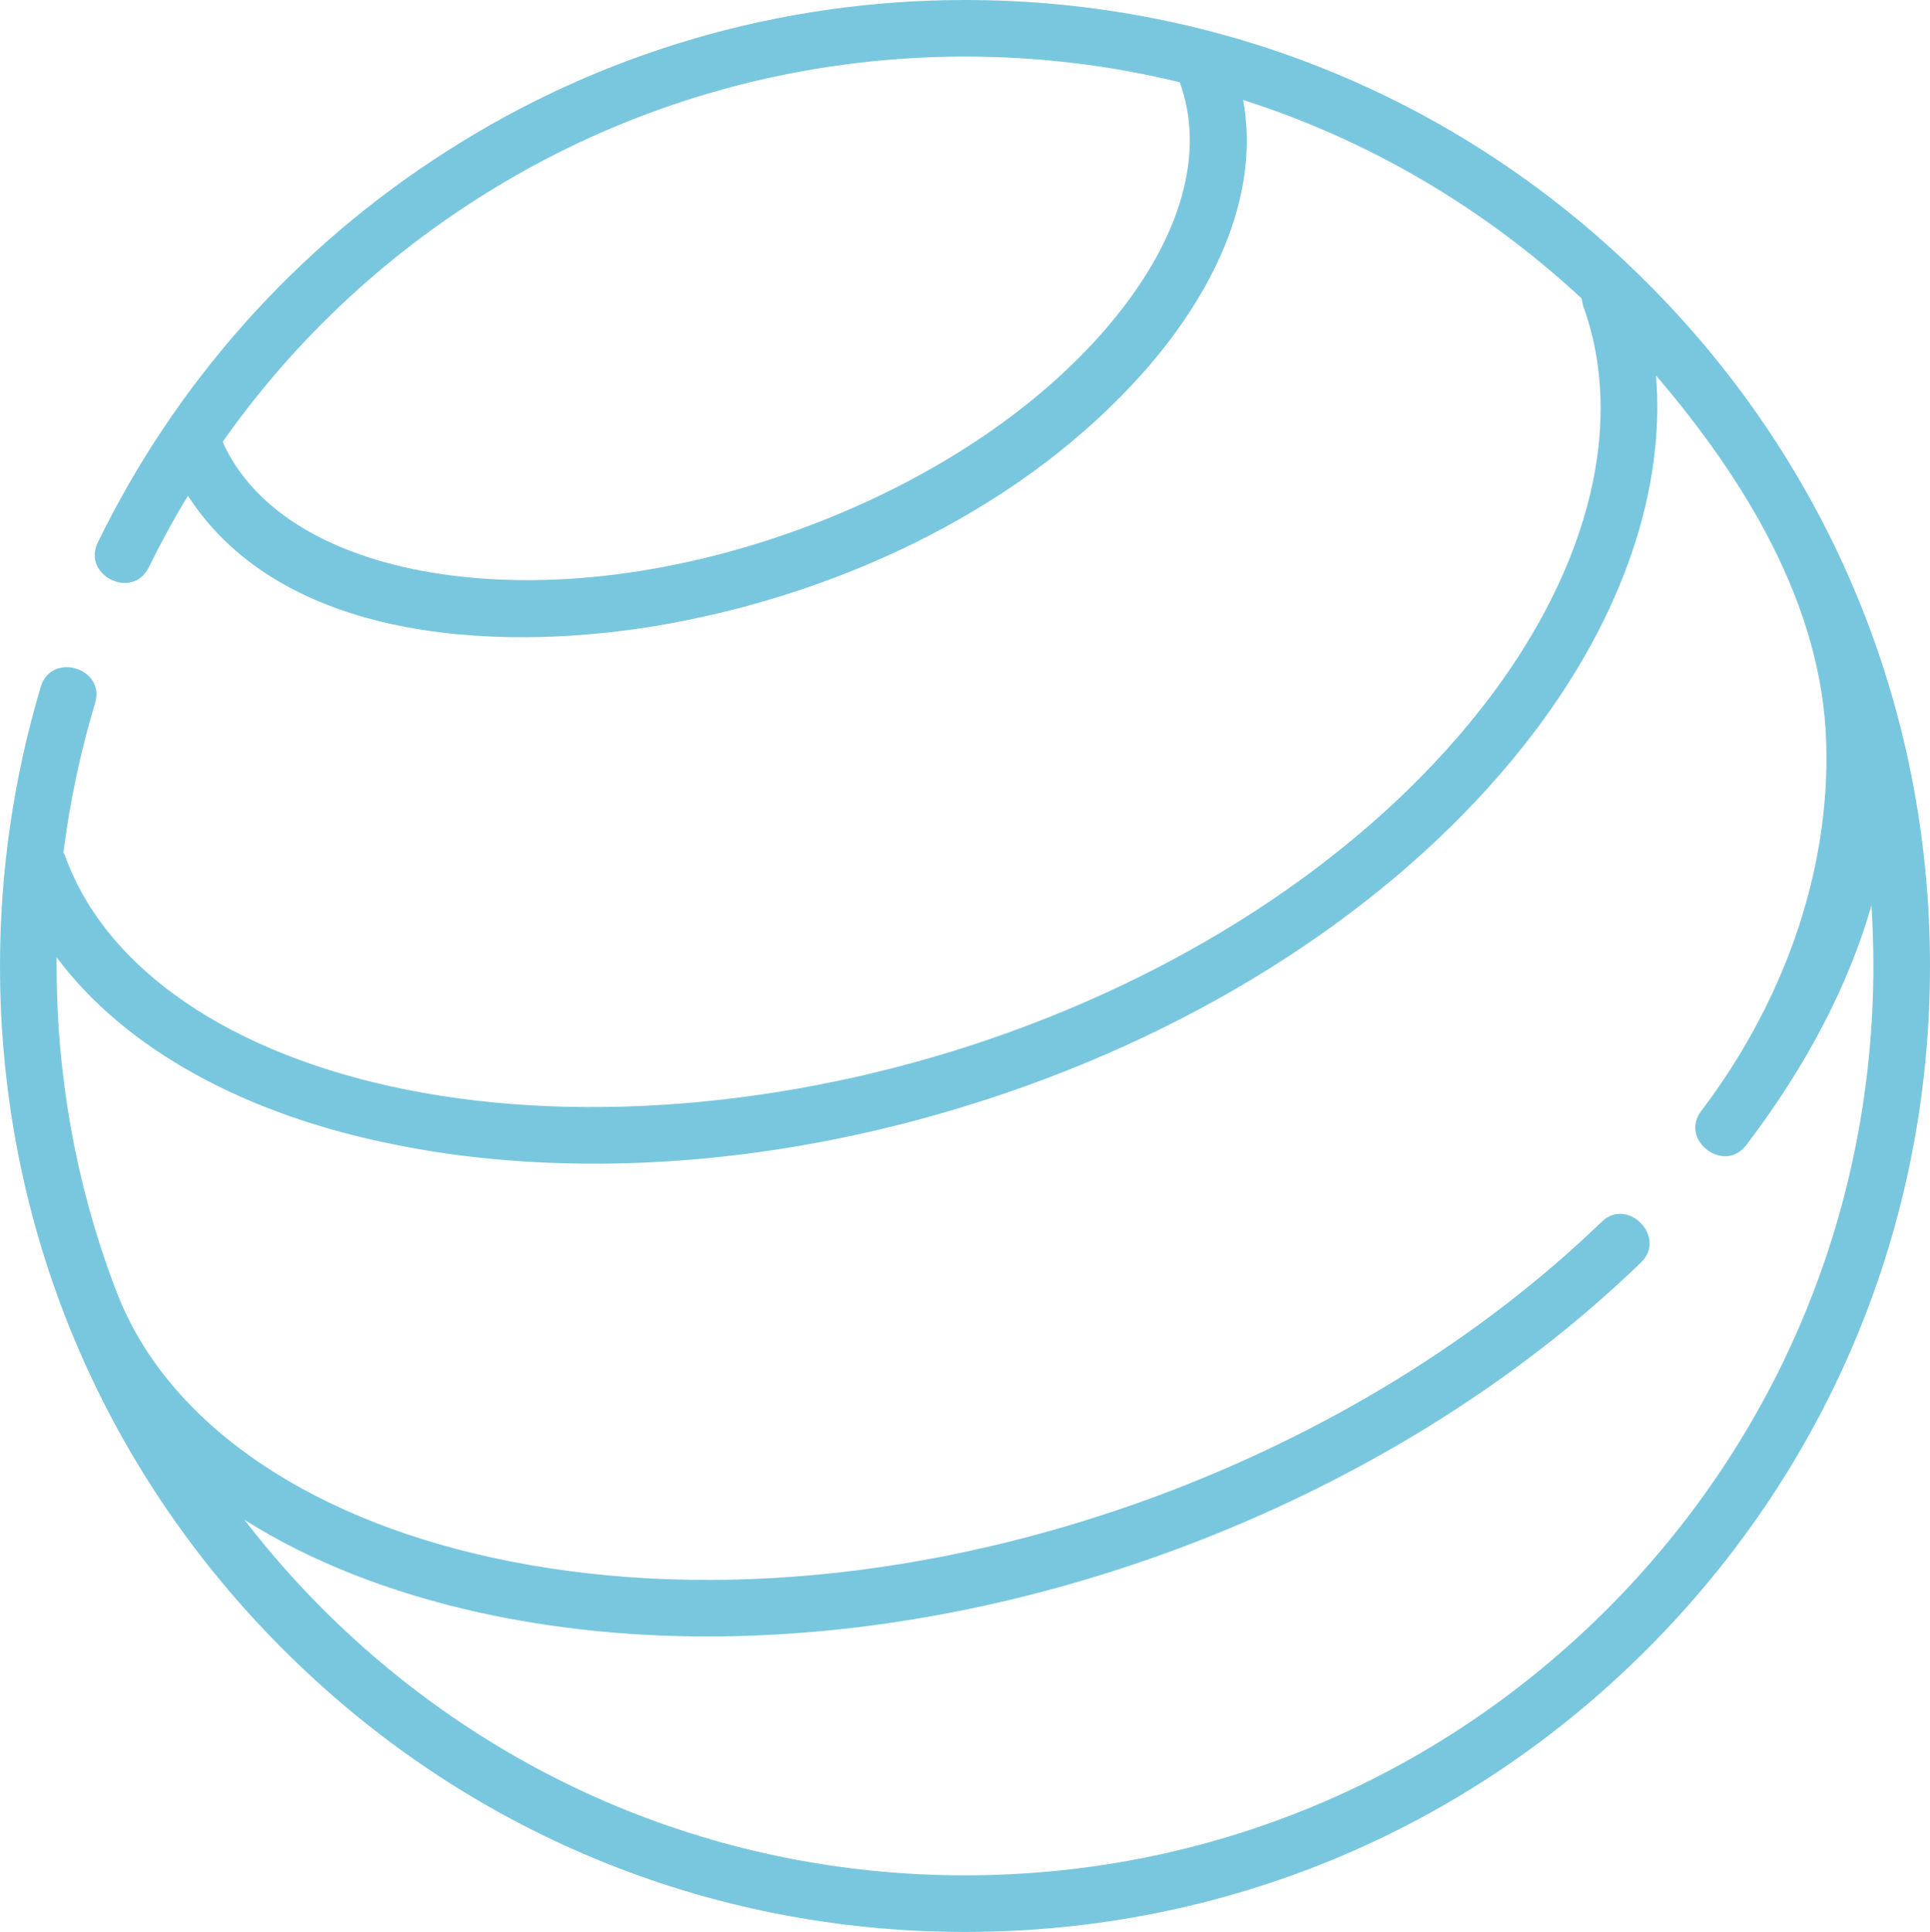 <?xml version="1.0" encoding="utf-8"?>
<svg fill="#79c7de" version="1.1" xmlns="http://www.w3.org/2000/svg" xmlns:xlink="http://www.w3.org/1999/xlink" x="0px" y="0px" width="511.4px"
	 height="512px" viewBox="0 0 511.4 512" style="overflow:visible;enable-background:new 0 0 511.4 512;" xml:space="preserve">
<defs>
</defs>
<path d="M436.5,75C388.2,26.6,324,0,255.7,0c-48.8,0-96.3,13.8-137.2,40c-39.9,25.4-71.9,61.3-92.6,103.8
	c-4.2,8.7,9.2,15.3,13.5,6.6c3.2-6.5,6.6-12.8,10.4-19c26,40.1,86.1,41.5,127.9,33.8c46.6-8.6,94-31,125.7-67
	c17-19.4,30.8-45.2,26-71.7C362.4,37,393,54.9,419.1,79.1c0.1,0.7,0.2,1.3,0.4,2c11.1,30.5,2,68.3-24.8,103.8
	c-28.6,37.8-73.7,69.3-127.1,88.6c-53.3,19.3-111.6,24.9-159.8,15.3c-46.6-9.3-79.6-31.8-90.5-61.8c-0.1-0.4-0.3-0.7-0.5-1
	c1.7-13.5,4.5-26.7,8.4-39.7c2.8-9.3-11.6-13.6-14.4-4.3C3.7,205.8,0,230.7,0,256c0,68.4,26.6,132.7,74.9,181
	c48.3,48.4,112.5,75,180.8,75s132.5-26.6,180.8-75c48.3-48.4,74.9-112.6,74.9-181S484.8,123.3,436.5,75z M312.6,21.8
	c6.8,18.6,0.5,41-17.7,63.1c-19.1,23.2-48.7,42.9-83.4,55.5c-34.7,12.6-70,16.4-99.6,10.9c-26.6-5-45.3-17.1-52.9-34.2
	c18-25.6,40.9-47.5,67.6-64.5C165.1,28,209.8,15,255.7,15C275.1,15,294.2,17.3,312.6,21.8C312.6,21.8,312.6,21.8,312.6,21.8z
	 M425.9,426.4C380.4,471.9,320,497,255.7,497S131,471.9,85.5,426.4c-7.5-7.5-14.4-15.4-20.7-23.6c17.4,11,38.5,19.3,62.4,24.6
	c19.2,4.2,39.4,6.3,60.2,6.3c40.4,0,83-7.8,124.3-23.1c47.1-17.5,89.7-43.7,123.1-76c7-6.7-3.5-17.5-10.4-10.8
	c-31.9,30.8-72.7,55.9-117.9,72.7c-59.9,22.2-122.4,28-176.1,16.3c-50.8-11.1-87.1-37-99.8-71.2c-0.1-0.3-0.3-0.6-0.4-1
	C20.2,313.9,15,285.4,15,256c0-0.8,0-1.5,0-2.3c17.9,24,49.4,41.7,89.9,49.7c16.8,3.4,34.5,5,52.7,5c37.5,0,77-7.1,115.1-20.9
	c56.1-20.3,103.7-53.6,134-93.7c23.5-31.1,34.6-64.4,32.1-94.3c23.3,27.3,44,60.6,45.1,97.3c1.1,35.2-12,69.8-33.1,97.6
	c-5.9,7.7,6,16.8,11.9,9.1c16-21,27.2-42.6,33.2-63.6c0.3,5.3,0.5,10.7,0.5,16C496.4,320.4,471.3,380.9,425.9,426.4z"/>
</svg>
